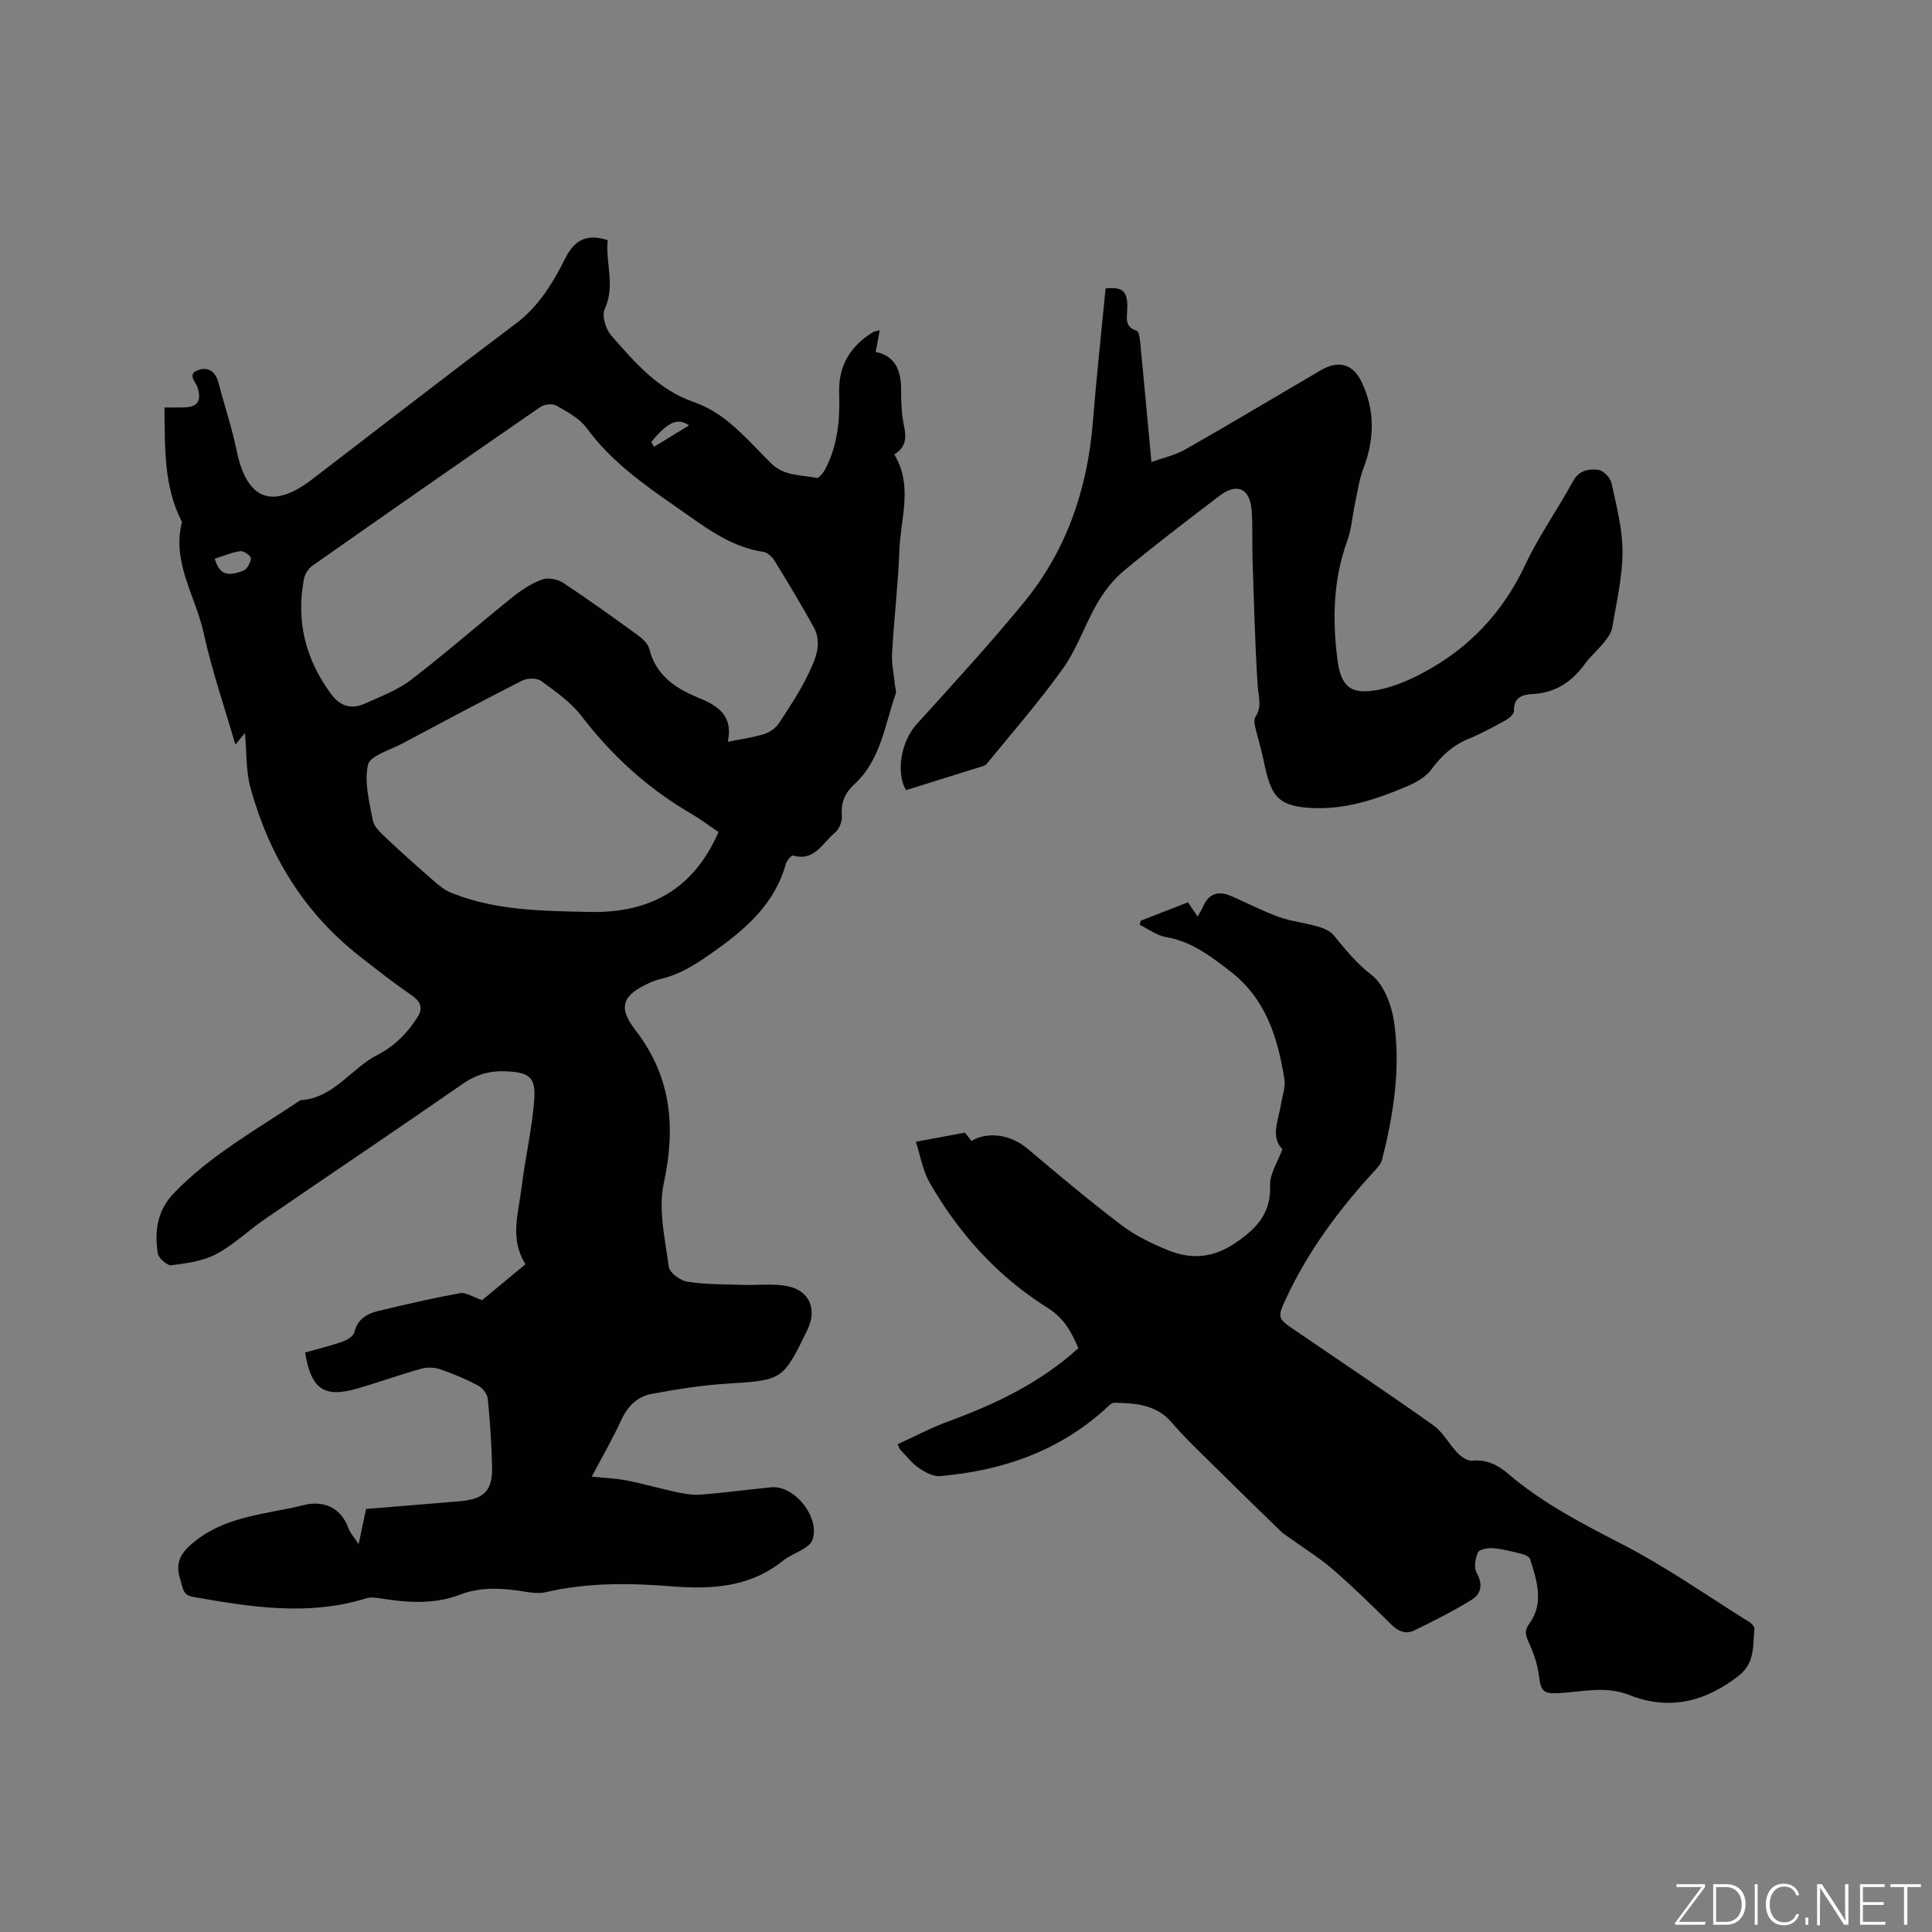 <svg enable-background="new 0 0 400 400" viewBox="0 0 400 400" xmlns="http://www.w3.org/2000/svg"><rect x="0" y="0" width="400" height="400" fill="#808080" stroke="none"/><g fill="#fafbfc"><path d="m346.9 398 5.4-7.3h-5.2v-.6h5.9v.6l-5.4 7.2h5.5l-.1.6h-6.2v-.5z"/><path d="m354.7 390.1h2.8c2.3 0 3.9 1.6 3.9 4.1s-1.6 4.3-3.9 4.3h-2.8zm.6 7.8h2c2.2 0 3.3-1.6 3.3-3.6 0-1.8-1-3.6-3.3-3.6h-2z"/><path d="m363.9 390.1v8.4h-.6v-8.4z"/><path d="m372.5 396.3c-.4 1.3-1.4 2.3-3.2 2.3-2.4 0-3.7-1.9-3.7-4.3 0-2.3 1.2-4.3 3.7-4.3 1.8 0 2.9 1 3.2 2.4h-.6c-.4-1.1-1.1-1.8-2.5-1.8-2.1 0-3 1.9-3 3.7s.9 3.7 3 3.7c1.4 0 2.1-.7 2.5-1.7z"/><path d="m373.8 398.5v-1.5h.6v1.5z"/><path d="m376.2 398.5v-8.4h1c1.3 2 4.4 6.7 4.9 7.6-.1-1.2-.1-2.4-.1-3.8v-3.8h.7v8.4h-.9c-1.2-1.9-4.4-6.8-5-7.7.1 1.1 0 2.3 0 3.9v3.9h-.6z"/><path d="m390 394.4h-4.3v3.5h4.7l-.1.6h-5.2v-8.4h5.1v.6h-4.5v3.1h4.3z"/><path d="m394.2 390.7h-2.8v-.6h6.3v.6h-2.8v7.8h-.7z"/></g><path d="m50.71 151.78c-.74.89-1.23 1.48-1.98 2.39-2.31-7.97-4.9-15.47-6.58-23.17-1.66-7.6-6.64-14.59-4.47-22.93-3.8-7.33-3.53-15.29-3.63-23.71 1.36 0 2.69.03 4.01-.01 2.89-.08 3.69-1.33 2.86-4.08-.36-1.19-2.27-2.8.1-3.65 2.07-.75 3.6.3 4.2 2.58 1.23 4.7 2.79 9.33 3.77 14.09 2.1 10.17 7.35 12.28 15.59 5.98 14.06-10.76 28.04-21.62 42.19-32.25 4.79-3.59 7.7-8.43 10.26-13.53 1.86-3.71 4.33-5.2 8.79-3.77-.53 4.6 1.67 9.36-.64 14.31-.63 1.35.24 4.14 1.37 5.43 4.86 5.57 9.73 11.23 17.09 13.78 6.8 2.35 11.15 7.9 16.02 12.7 2.73 2.69 6.2 2.33 9.43 3.01.46.1 1.39-1.09 1.78-1.85 2.59-4.94 3.06-10.28 2.87-15.75-.19-5.61 2.32-9.76 7.08-12.62.17-.1.39-.11 1.33-.36-.32 1.66-.57 3.01-.85 4.5 4.1.81 5.33 3.93 5.27 8.09-.03 2.43.11 4.91.61 7.27.51 2.41.39 4.36-2.03 5.86 3.95 6.48 1.28 13.27 1.05 19.9-.25 7.09-1.11 14.16-1.51 21.25-.12 2.17.37 4.37.59 6.56.06.61.35 1.31.17 1.83-2.3 6.51-3.07 13.73-8.6 18.78-1.89 1.73-2.8 3.78-2.55 6.5.11 1.15-.58 2.82-1.48 3.54-2.54 2.05-4.18 5.96-8.62 4.68-.32-.09-1.3 1.02-1.49 1.71-2.26 8.16-8.07 13.29-14.66 17.99-3.58 2.56-7.11 4.93-11.45 5.9-.72.16-1.42.44-2.09.74-5.55 2.52-6.7 4.95-3 9.74 7.53 9.75 8.42 20.11 5.91 31.82-1.17 5.45.29 11.53 1.05 17.26.16 1.22 2.37 2.84 3.83 3.07 3.73.59 7.56.53 11.35.66 3.16.11 6.41-.34 9.45.28 4.56.92 6.1 4.85 4.06 9.04-5.13 10.54-5.14 10.4-16.89 11.15-5.14.33-10.27 1.16-15.34 2.1-2.92.54-4.95 2.48-6.26 5.33-1.8 3.91-3.96 7.65-6.15 11.8 2.71.28 5.03.36 7.27.8 3.49.69 6.92 1.69 10.4 2.43 1.62.34 3.32.62 4.94.49 4.86-.39 9.69-1.03 14.54-1.51 4.88-.49 10.24 6.38 8.51 10.95-.26.69-1.02 1.29-1.69 1.71-1.42.91-3.09 1.5-4.39 2.55-6.87 5.51-14.75 5.95-23.09 5.29-8.66-.69-17.35-.8-25.93 1.2-1.29.3-2.74.18-4.07-.04-4.64-.77-9.25-1.17-13.77.56-5.34 2.05-10.78 1.68-16.26.81-1.03-.16-2.18-.35-3.13-.05-12.04 3.74-24 1.81-35.98-.31-2.05-.36-2-1.91-2.51-3.45-1.28-3.88.24-5.93 3.33-8.31 6.66-5.1 14.72-5.35 22.26-7.24 3.84-.96 7.57.34 9.19 4.79.38 1.04 1.21 1.92 2.11 3.32.58-2.73 1.04-4.95 1.54-7.3 6.57-.54 13-1.05 19.44-1.6 5.05-.43 6.79-2.22 6.65-7.27-.13-4.66-.42-9.32-.89-13.96-.1-.99-1.1-2.24-2.02-2.73-2.52-1.33-5.18-2.44-7.87-3.36-1.19-.4-2.69-.45-3.9-.11-4.38 1.23-8.67 2.77-13.03 4.05-7.02 2.06-9.75.28-11-7.41 2.54-.72 5.16-1.35 7.7-2.23.97-.34 2.29-1.11 2.48-1.92.65-2.72 2.55-3.86 4.88-4.42 5.65-1.37 11.32-2.67 17.04-3.72 1.18-.22 2.59.79 4.55 1.45 2.55-2.11 5.71-4.73 8.98-7.44-3.33-5.22-1.46-10.58-.82-15.83.73-6.07 2.16-12.08 2.63-18.17.37-4.82-1.09-5.74-6.03-5.94-3.29-.13-6.07.72-8.84 2.64-13.58 9.43-27.3 18.64-40.94 27.99-3.4 2.33-6.43 5.32-10.04 7.22-2.76 1.46-6.13 1.91-9.29 2.31-.86.11-2.67-1.51-2.82-2.51-.66-4.59-.16-8.8 3.47-12.55 7.64-7.88 17.13-13.1 26.08-19.12 6.95-.4 10.49-6.64 16.05-9.43 1.68-.85 3.26-2.03 4.63-3.33 1.36-1.29 2.53-2.83 3.55-4.41 1.15-1.77.78-3.18-1.13-4.49-3.75-2.58-7.35-5.39-10.93-8.21-11.49-9.03-18.7-20.9-22.52-34.84-.94-3.41-.76-7.13-1.14-11.29zm99.97 1.8c2.76-.56 5.17-.87 7.45-1.58 1.16-.36 2.43-1.21 3.1-2.21 2.22-3.35 4.46-6.74 6.18-10.35 1.42-2.97 2.91-6.28 1.04-9.64-2.57-4.63-5.3-9.17-8.07-13.68-.49-.81-1.45-1.72-2.3-1.85-7.13-1.07-12.49-5.44-18.14-9.35-6.81-4.72-13.48-9.47-18.48-16.3-1.48-2.03-4.04-3.36-6.31-4.66-.8-.46-2.48-.25-3.3.32-15.78 10.88-31.51 21.85-47.2 32.87-.82.58-1.53 1.74-1.72 2.74-1.66 8.69.3 16.54 5.54 23.69 1.95 2.66 4.24 3.38 7.09 2.09 3.26-1.48 6.74-2.78 9.54-4.92 7.14-5.47 13.91-11.41 20.92-17.05 1.86-1.5 3.95-2.87 6.16-3.7 1.23-.46 3.22-.12 4.36.63 5.3 3.49 10.46 7.21 15.59 10.94.96.7 2.04 1.73 2.31 2.8 1.32 5.34 5.25 8.05 9.86 9.96 4.14 1.68 7.57 3.67 6.38 9.25zm-1.92 18.68c-1.79-1.2-3.73-2.67-5.82-3.89-8.9-5.2-16.3-11.97-22.58-20.16-2.2-2.87-5.36-5.06-8.32-7.22-.88-.64-2.83-.63-3.88-.1-8.39 4.26-16.7 8.69-25.01 13.12-2.49 1.33-6.55 2.46-6.97 4.34-.8 3.6.28 7.7 1.02 11.51.26 1.36 1.66 2.61 2.77 3.66 3.21 3.03 6.5 5.96 9.83 8.86 1.08.94 2.24 1.9 3.54 2.43 9.22 3.75 18.95 3.78 28.71 4 12.56.27 21.57-4.75 26.71-16.55zm-104.31-56.58c1.01 3.19 2.47 3.81 5.94 2.46.78-.31 1.47-1.65 1.56-2.57.04-.45-1.48-1.55-2.17-1.46-1.75.23-3.42.97-5.33 1.57zm90.38-24.17c.2.33.39.66.59.99 2.34-1.44 4.69-2.87 7.24-4.43-2.43-1.68-4.43-.65-7.83 3.44z" fill="#010104"/><path d="m185.83 299.02c3.53-1.6 6.96-3.43 10.58-4.76 9.72-3.57 18.94-7.96 26.85-15.12-1.38-3.26-2.86-6.16-6.36-8.36-10.31-6.45-18.34-15.35-24.4-25.88-1.47-2.56-1.96-5.69-2.88-8.51 3.61-.67 6.58-1.22 10.15-1.89.1.13.73.93 1.36 1.73 3.35-2.07 8.19-1.28 11.49 1.5 6.4 5.4 12.81 10.79 19.47 15.85 2.91 2.21 6.33 3.88 9.73 5.26 4.84 1.97 9.36 1.65 14.06-1.57 4.47-3.06 7.29-6.18 7.08-11.93-.08-2.31 1.55-4.69 2.54-7.4-2.53-2.6-.79-6-.28-9.34.27-1.74.97-3.55.7-5.2-1.39-8.59-3.83-16.62-11.24-22.33-4.08-3.14-8-6.15-13.27-7.06-1.91-.33-3.64-1.66-5.46-2.54.07-.28.15-.56.22-.84 3.22-1.26 6.45-2.52 9.78-3.82.67.99 1.25 1.84 2 2.95.44-.79.84-1.36 1.1-1.98 1.11-2.66 3.05-3.47 5.8-2.29 3.3 1.43 6.51 3.12 9.88 4.34 2.62.94 5.48 1.23 8.17 2.01 1.19.34 2.53.94 3.28 1.86 2.39 2.91 4.62 5.72 7.75 8.12 2.56 1.97 4.17 6.19 4.68 9.64 1.43 9.65-.09 19.23-2.46 28.64-.24.94-1.07 1.77-1.76 2.53-7.21 7.85-13.5 16.34-18.04 26.02-1.98 4.23-1.86 4.3 1.85 6.83 9.54 6.52 19.15 12.93 28.57 19.62 2.02 1.43 3.25 3.92 5.03 5.75.76.78 2.03 1.65 2.99 1.57 3.01-.27 5.28.84 7.47 2.72 7.13 6.11 15.37 10.33 23.68 14.62 9.09 4.69 17.54 10.64 26.24 16.07.48.3 1.11.96 1.06 1.38-.37 3.46.19 7.03-3.27 9.74-6.93 5.43-14.45 7.23-22.59 4-4.93-1.96-9.61-.69-14.4-.42-3.48.19-3.95-.28-4.36-3.61-.29-2.33-1.1-4.67-2.08-6.82-.66-1.47-1.04-2.38.08-3.92 3.13-4.32 1.57-8.92.17-13.39-.16-.5-1.09-.91-1.73-1.07-1.95-.49-3.92-1.01-5.91-1.18-1.07-.09-2.85.21-3.15.86-.57 1.24-.88 3.19-.27 4.26 1.35 2.38.93 4.34-1.03 5.55-3.83 2.37-7.88 4.4-11.93 6.37-1.78.87-3.35.12-4.81-1.32-3.91-3.88-7.86-7.74-12.03-11.35-2.76-2.39-5.92-4.33-8.9-6.48-.68-.49-1.4-.94-1.99-1.52-4.54-4.41-9.08-8.83-13.58-13.29-3.01-2.98-6.11-5.89-8.86-9.1-3.23-3.76-7.5-4-11.85-4.1-.66-.02-1.4.84-2.02 1.4-9.71 8.72-21.36 12.7-34.12 13.79-1.41.12-3.11-.8-4.37-1.67-1.46-1.01-2.58-2.49-3.84-3.78-.14-.14-.19-.36-.57-1.14z" fill="#010104"/><path d="m187.58 163.59c-2.11-3.56-1.08-10.03 2.21-13.66 7.53-8.31 15.13-16.59 22.24-25.26 8.86-10.81 13.14-23.54 14.25-37.42.73-9.17 1.73-18.32 2.62-27.54 3.63-.35 4.65.59 4.48 4.4-.08 1.76-.53 3.6 1.96 4.36.47.14.66 1.65.74 2.55.78 7.99 1.51 15.99 2.31 24.64 2.27-.83 4.85-1.38 7.03-2.62 9.39-5.34 18.66-10.89 27.99-16.36 3.72-2.18 6.71-1.36 8.52 2.45 2.79 5.88 2.65 11.82.34 17.87-.88 2.31-1.21 4.83-1.73 7.26-.55 2.58-.72 5.29-1.61 7.74-2.91 7.98-3.08 16.13-2.05 24.41.72 5.76 2.72 7.51 8.47 6.41 3.15-.6 6.25-1.93 9.11-3.44 9.63-5.09 16.71-12.56 21.38-22.55 2.77-5.92 6.66-11.32 9.77-17.1 1.28-2.39 3.29-2.69 5.28-2.46 1.04.12 2.51 1.63 2.75 2.73 1.03 4.71 2.29 9.5 2.28 14.26-.01 5.24-1.26 10.49-2.13 15.71-.18 1.06-.95 2.1-1.65 2.98-1.26 1.57-2.83 2.89-4.01 4.51-2.7 3.71-6.1 6-10.82 6.23-2.07.1-3.94.66-3.86 3.5.02.65-1.01 1.54-1.76 1.95-2.5 1.38-5.03 2.75-7.67 3.84-3.25 1.34-5.6 3.51-7.68 6.34-1.15 1.56-3.18 2.69-5.03 3.48-6.45 2.74-13.02 4.95-20.25 4.46-6.81-.46-7.99-2.73-9.48-9.99-.47-2.3-1.2-4.54-1.72-6.83-.15-.66-.25-1.56.08-2.05 1.41-2.1.6-4.17.45-6.38-.56-8.74-.78-17.51-1.07-26.26-.11-3.38.07-6.79-.19-10.16-.35-4.5-3.05-5.68-6.66-2.93-6.66 5.07-13.33 10.16-19.77 15.5-2.19 1.82-4.06 4.23-5.51 6.71-2.55 4.38-4.16 9.38-7.08 13.48-4.89 6.87-10.48 13.24-15.81 19.79-.29.36-.9.51-1.38.66-4.96 1.55-9.93 3.1-15.34 4.79z" fill="#010104"/></svg>